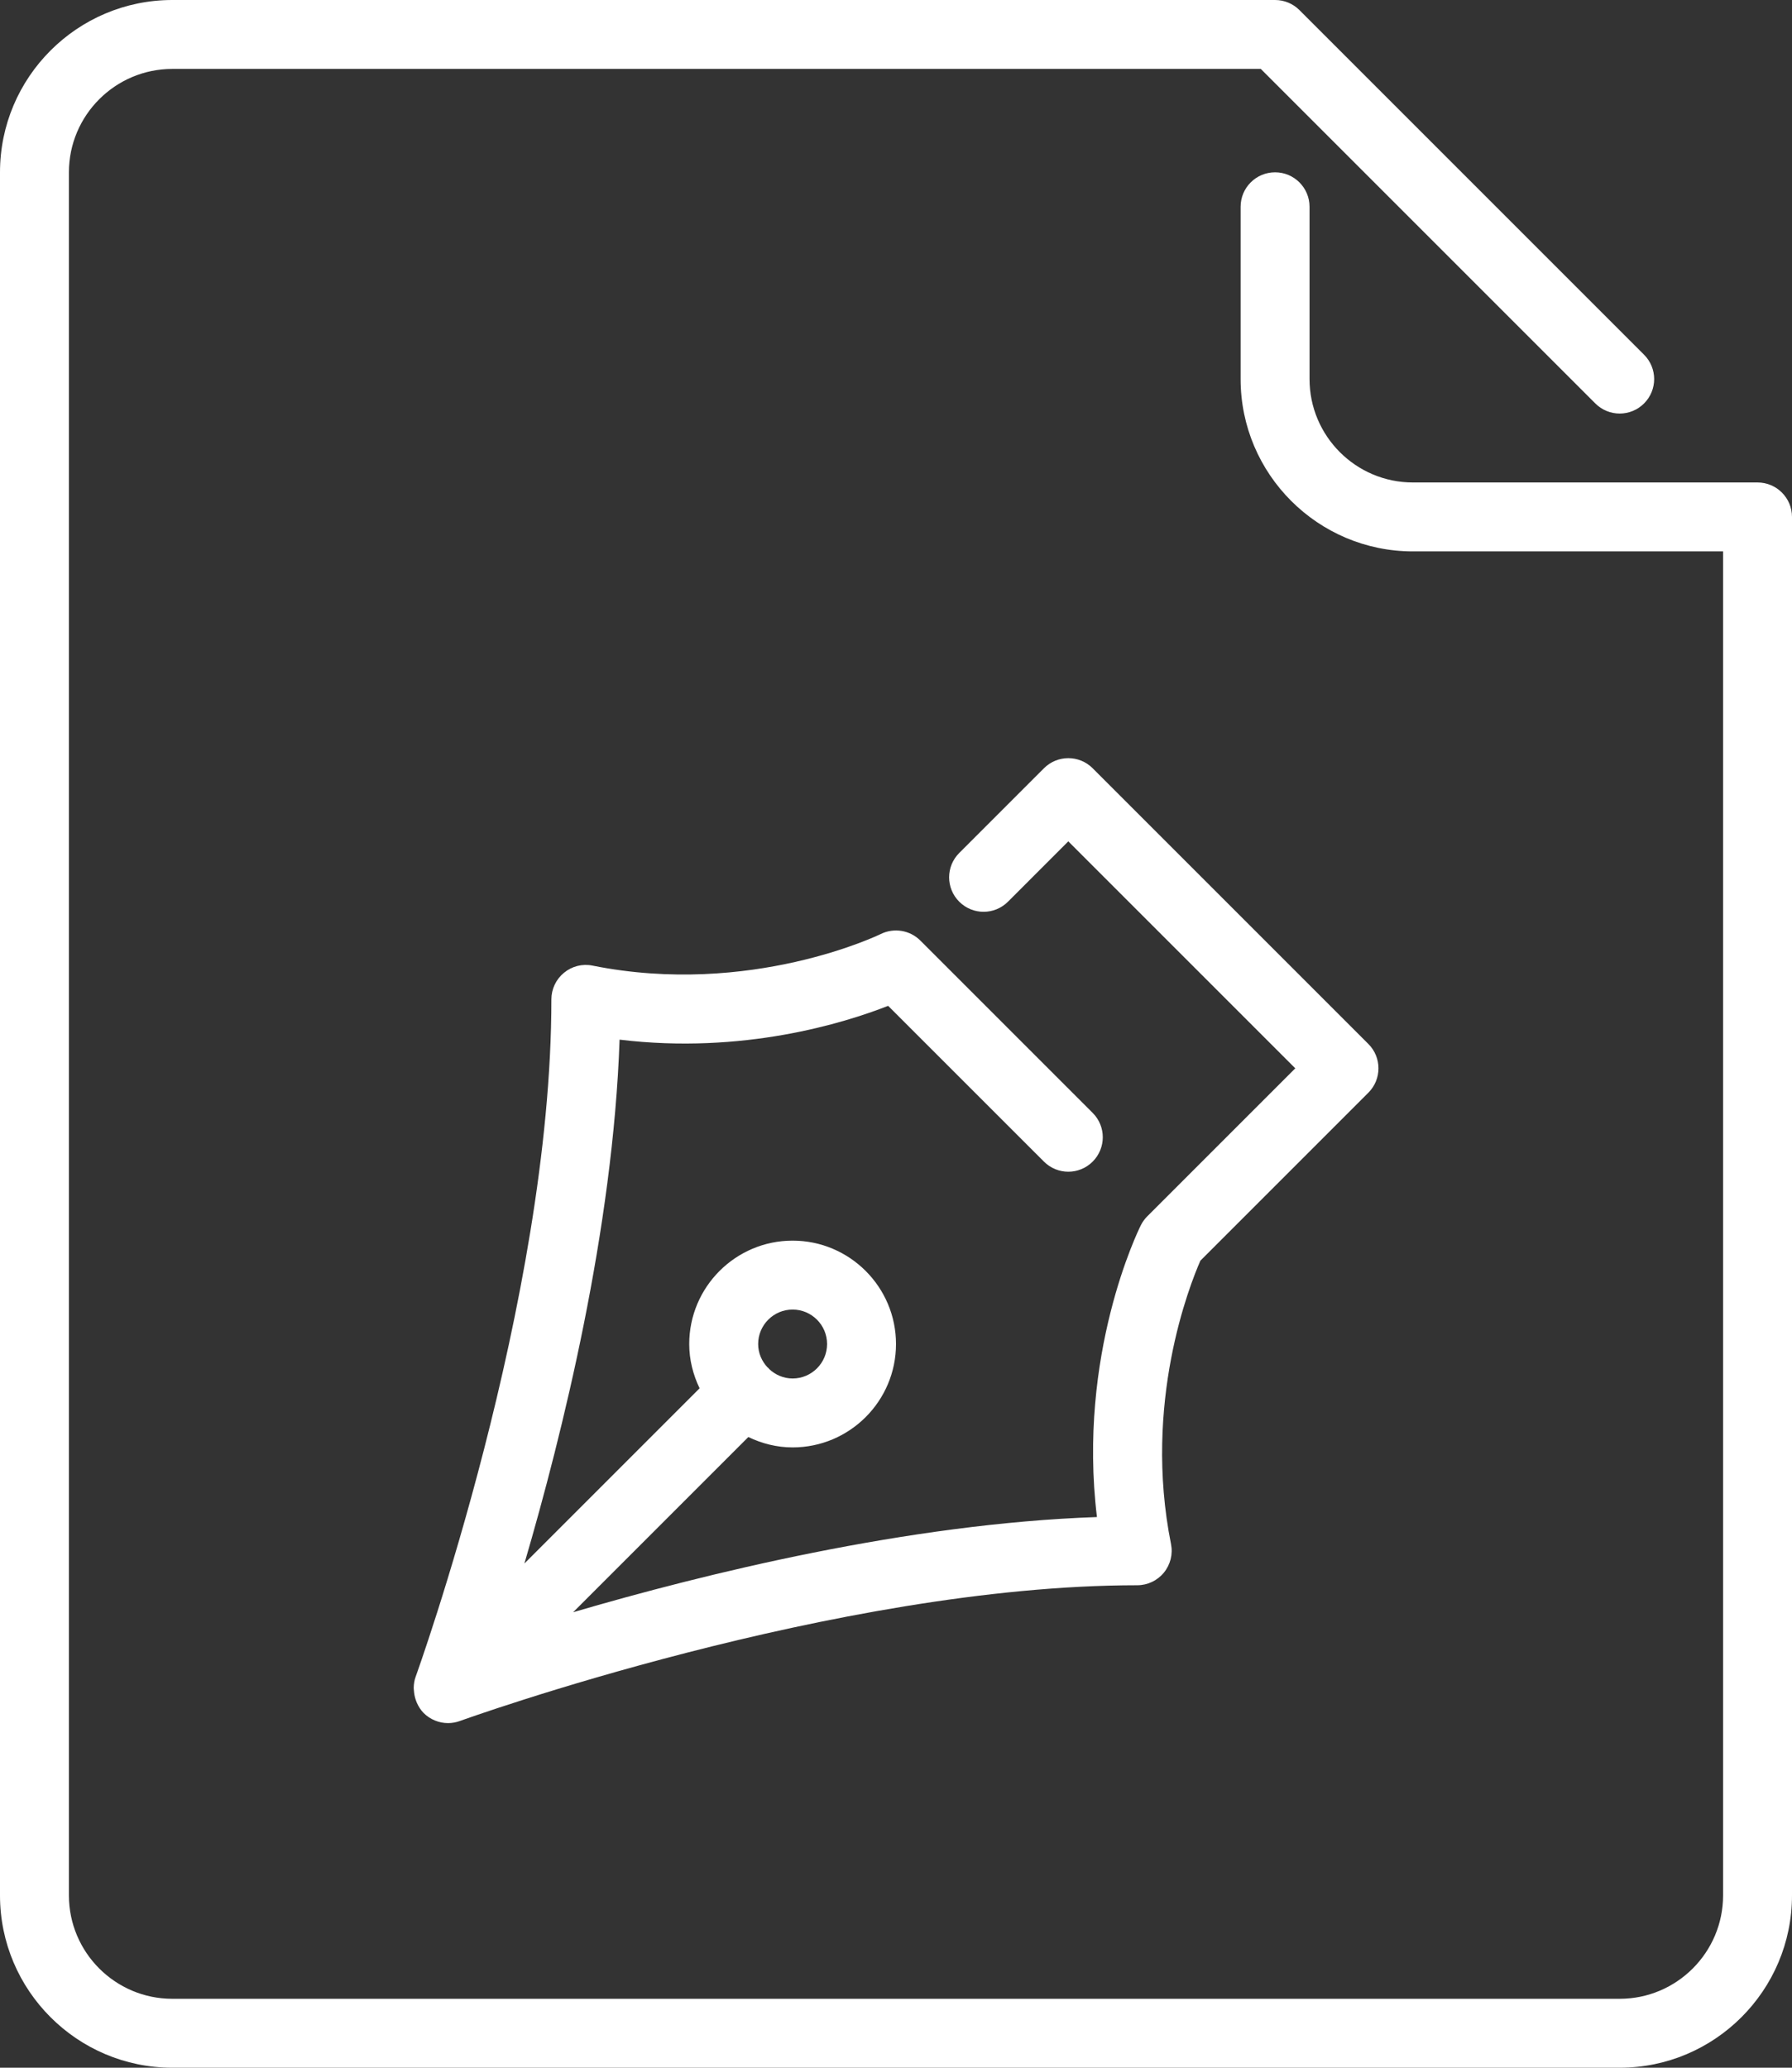 <?xml version="1.0" encoding="UTF-8"?>
<svg width="52px" height="60px" viewBox="0 0 52 60" version="1.1" xmlns="http://www.w3.org/2000/svg" xmlns:xlink="http://www.w3.org/1999/xlink">
    <rect x="0" y="0" width="52" height="60" fill="#333333" stroke="none"/>
    <g id="File-Formats" stroke="none" stroke-width="1" fill="none" fill-rule="evenodd">
        <g id="Icon-13" transform="translate(-4, 0)" fill="#FFFFFF">
            <path d="M26,39 C26,39.266 26.108,39.505 26.278,39.684 C26.285,39.69 26.294,39.692 26.301,39.699 C26.308,39.706 26.31,39.715 26.316,39.722 C26.495,39.892 26.734,40 27,40 C27.551,40 28,39.551 28,39 C28,38.449 27.551,38 27,38 C26.449,38 26,38.449 26,39 L26,39 Z M38.833,36.581 C38.522,37.288 37.162,40.712 37.98,44.804 C38.039,45.098 37.963,45.402 37.773,45.634 C37.583,45.866 37.3,46 37,46 C28.277,46 17.45,49.9 17.342,49.94 C17.23,49.98 17.115,50 17,50 C16.871,50 16.743,49.975 16.622,49.925 C16.501,49.876 16.389,49.803 16.293,49.707 C16.207,49.621 16.146,49.519 16.097,49.412 C16.083,49.381 16.073,49.351 16.062,49.319 C16.033,49.234 16.017,49.147 16.011,49.057 C16.01,49.029 16.004,49.003 16.005,48.976 C16.007,48.869 16.022,48.762 16.06,48.658 C16.1,48.55 20,37.715 20,29 C20,28.7 20.134,28.417 20.366,28.227 C20.598,28.036 20.901,27.959 21.196,28.02 C25.775,28.936 29.517,27.123 29.555,27.104 C29.939,26.914 30.404,26.989 30.707,27.293 L35.707,32.293 C36.098,32.684 36.098,33.316 35.707,33.707 C35.316,34.098 34.684,34.098 34.293,33.707 L29.772,29.187 C28.499,29.686 25.561,30.601 21.979,30.168 C21.79,35.659 20.329,41.578 19.217,45.369 L24.301,40.285 C24.113,39.894 24,39.462 24,39 C24,37.346 25.346,36 27,36 C28.654,36 30,37.346 30,39 C30,40.654 28.654,42 27,42 C26.538,42 26.106,41.887 25.715,41.699 L20.631,46.783 C24.422,45.671 30.341,44.21 35.831,44.021 C35.263,39.31 37.024,35.715 37.105,35.553 C37.153,35.457 37.217,35.369 37.293,35.293 L41.586,31 L35,24.414 L33.249,26.165 C32.858,26.556 32.226,26.556 31.835,26.165 C31.444,25.774 31.444,25.142 31.835,24.751 L34.293,22.293 C34.684,21.902 35.316,21.902 35.707,22.293 L43.707,30.293 C44.098,30.684 44.098,31.316 43.707,31.707 L38.833,36.581 Z M56,15 L56,55 C56,57.757 53.757,60 51,60 L9,60 C6.243,60 4,57.757 4,55 L4,5 C4,2.243 6.243,0 9,0 L41,0 C41.266,0 41.52,0.105 41.707,0.293 L51.707,10.293 C52.098,10.684 52.098,11.316 51.707,11.707 C51.316,12.098 50.684,12.098 50.293,11.707 L40.586,2 L9,2 C7.346,2 6,3.346 6,5 L6,55 C6,56.654 7.346,58 9,58 L51,58 C52.654,58 54,56.654 54,55 L54,16 L45,16 C42.243,16 40,13.757 40,11 L40,6 C40,5.448 40.447,5 41,5 C41.553,5 42,5.448 42,6 L42,11 C42,12.654 43.346,14 45,14 L55,14 C55.553,14 56,14.448 56,15 L56,15 Z" id="file-pen"></path>
        </g>
    </g>
</svg>